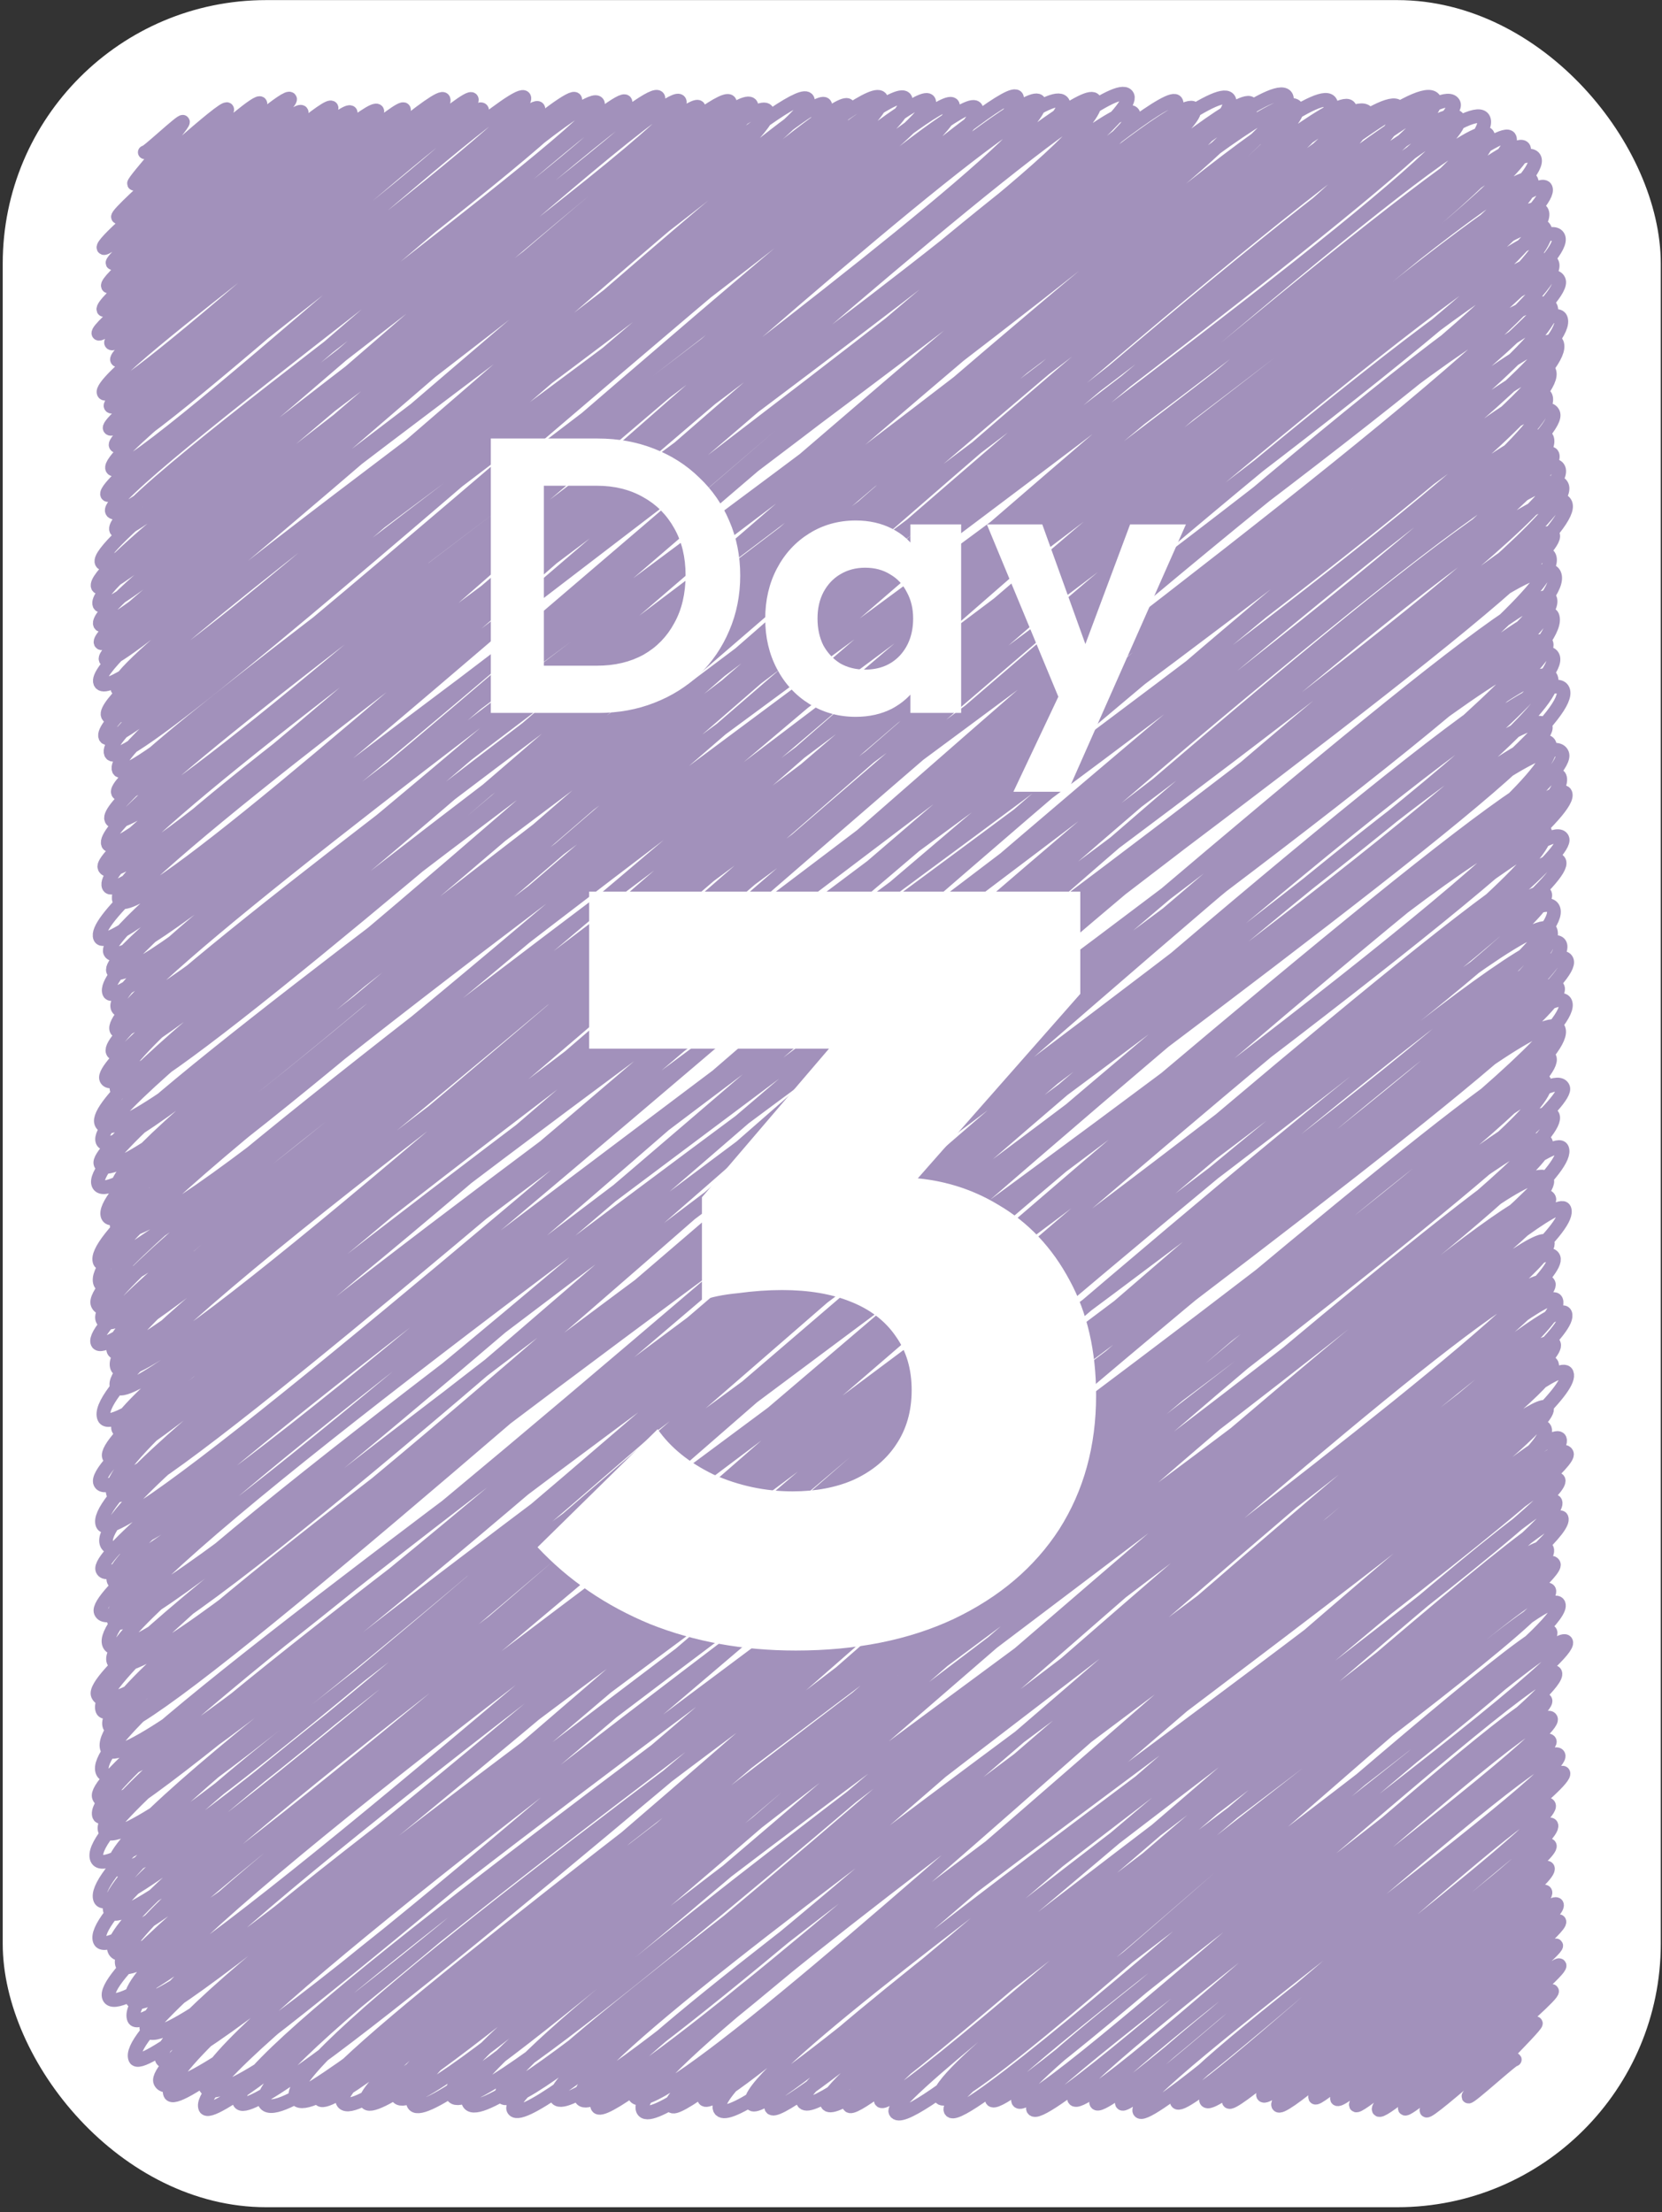 <svg width="133" height="177" viewBox="0 0 133 177" fill="none" xmlns="http://www.w3.org/2000/svg">
<rect x="0" y="0" width="133" height="177" fill="#333333" stroke="none"/>
<rect x="0.218" y="0.008" width="132.684" height="176.606" rx="21.082" fill="white"/>
<path d="M11.586 12.186C11.653 12.346 14.563 9.571 14.639 9.751C14.74 9.991 10.636 14.489 10.723 14.697C10.856 15.017 17.996 8.311 18.181 8.751C18.398 9.267 9.269 16.956 9.44 17.364C9.7 17.988 20.55 7.592 20.837 8.279C21.06 8.811 7.983 19.119 8.281 19.827C8.58 20.535 22.862 7.084 23.212 7.923C23.476 8.551 8.771 20.483 9.005 21.047C9.28 21.706 23.754 8.059 24.142 8.983C24.495 9.827 8.252 21.978 8.635 22.89C8.994 23.75 26.149 7.715 26.532 8.627C26.853 9.395 7.844 23.75 8.275 24.781C8.58 25.509 27.623 7.959 28.064 9.011C28.46 9.963 7.502 25.789 7.876 26.68C8.249 27.572 29.691 7.684 30.195 8.891C30.523 9.671 8.472 26.441 8.889 27.44C9.364 28.572 31.93 7.819 32.324 8.763C32.831 9.975 8.939 27.768 9.364 28.788C9.889 30.039 34.969 6.704 35.496 7.959C36.214 9.675 7.598 29.771 8.293 31.431C8.988 33.09 37.28 6.824 37.752 7.951C38.262 9.171 8.365 31.343 8.849 32.494C9.417 33.854 37.961 7.32 38.578 8.799C39.194 10.279 8.304 33.13 8.777 34.262C9.411 35.777 41.274 6.196 41.955 7.819C42.635 9.443 8.678 34.254 9.257 35.633C9.979 37.357 42.488 7.264 43.079 8.679C43.617 9.967 8.177 35.581 8.976 37.489C9.776 39.396 45.393 6.424 46.033 7.951C46.763 9.703 7.87 37.896 8.574 39.572C9.17 40.999 46.913 6.044 47.846 8.271C48.538 9.927 8.174 39.036 8.953 40.899C10.01 43.422 49.384 6.552 50.05 8.143C50.934 10.259 8.319 40.068 9.295 42.403C10.271 44.738 51.837 5.792 52.683 7.819C53.393 9.515 7.114 42.571 8.128 44.994C9.275 47.737 53.546 6.096 54.392 8.119C55.287 10.259 6.784 44.446 7.824 46.929C8.684 48.988 55.133 6.72 55.918 8.599C57.019 11.226 6.717 45.422 7.954 48.377C9.008 50.9 57.407 5.768 58.406 8.163C59.29 10.279 6.96 47.461 8 49.948C8.985 52.307 58.925 5.532 60.124 8.403C61.071 10.662 7.224 49.44 8.052 51.423C8.829 53.279 60.115 5.816 61.404 8.899C62.765 12.158 7.615 50.76 8.452 52.763C9.289 54.766 63.42 5.052 64.642 7.975C65.705 10.514 6.578 51.184 8.015 54.618C9.451 58.053 65.025 5.968 66.033 8.379C67.376 11.598 8.226 52.311 9.393 55.106C10.868 58.633 66.855 5.992 67.895 8.479C68.804 10.646 7.357 54.218 8.623 57.241C10.181 60.968 69.053 4.385 70.525 7.903C71.996 11.422 7.001 55.558 8.426 58.969C9.608 61.788 71.035 4.501 72.466 7.923C74.119 11.878 7.259 56.422 8.872 60.284C10.132 63.295 73.126 5.176 74.348 8.099C75.57 11.022 7.968 57.941 9.501 61.6C10.679 64.419 75.075 5.588 76.251 8.399C77.882 12.302 8.362 60.848 9.434 63.415C10.856 66.818 76.799 5.516 78.119 8.671C79.701 12.458 7.548 62.319 8.901 65.554C10.63 69.689 80.184 4.933 81.378 7.787C82.878 11.37 7.105 63.867 8.643 67.542C9.842 70.409 81.792 4.885 83.156 8.147C84.79 12.054 7.198 66.638 8.357 69.409C10.219 73.863 83.136 3.585 85.088 8.251C86.725 12.17 6.908 66.646 8.693 70.92C10.08 74.235 86.125 4.521 87.593 8.031C89.598 12.822 7.603 67.406 9.532 72.02C11.291 76.222 88.352 3.189 90.235 7.696C91.871 11.602 6.028 70.289 8.003 75.015C9.53 78.665 89.088 5.252 90.698 9.103C91.999 12.21 7.288 72.556 8.803 76.174C10.633 80.553 92.821 5.02 94.133 8.159C96.341 13.433 7.618 74.271 9.049 77.69C10.885 82.084 94 5.024 95.556 8.743C97.027 12.262 6.63 74.403 8.736 79.437C10.173 82.872 96.404 3.289 98.371 7.991C100.535 13.165 7.447 75.954 9.411 80.649C11.375 85.343 98.568 4.633 100.12 8.347C101.754 12.25 7.531 78.134 9.315 82.404C10.769 85.879 100.824 2.669 102.956 7.767C104.853 12.306 7.409 80.321 9.014 84.156C10.859 88.566 101.577 3.369 103.776 8.627C105.54 12.85 6.879 82.46 8.496 86.327C10.624 91.417 104.291 2.949 106.495 8.215C108.555 13.142 6.85 81.245 9.359 87.238C11.102 91.409 106.24 4.365 108.016 8.607C109.791 12.85 5.953 84.723 8.102 89.865C10.616 95.875 106.979 3.193 109.447 9.091C111.634 14.325 6.077 86.243 8.2 91.325C10.164 96.015 109.716 3.337 111.935 8.643C114.382 14.497 6.459 89.338 8.044 93.128C10.439 98.858 112.245 1.866 114.82 8.023C116.583 12.238 5.512 89.126 7.87 94.764C10.228 100.402 113.872 2.401 116.343 8.307C117.927 12.098 7.479 90.365 9.434 95.04C11.684 100.422 114.301 3.749 116.72 9.527C118.495 13.777 6.213 91.553 8.617 97.303C10.813 102.553 116.346 3.829 118.733 9.535C121.25 15.553 6.677 91.757 9.382 98.226C11.992 104.464 117.238 6.436 119.066 10.806C121.435 16.472 5.483 94.996 7.98 100.965C9.755 105.212 119.15 7.056 120.812 11.034C122.973 16.204 5.24 96.031 8.018 102.673C10.21 107.915 120.224 7.736 121.951 11.862C123.677 15.989 5.654 99.206 7.809 104.356C10.74 111.365 120.34 6.788 122.811 12.694C125.044 18.032 5.929 100.174 8.194 105.588C10.659 111.481 120.711 10.043 122.55 14.441C124.667 19.503 5.747 102.545 7.795 107.443C9.504 111.529 121.971 10.93 123.697 15.061C125.73 19.919 6.798 102.617 9.084 108.079C11.01 112.681 121.001 11.218 123.402 16.96C125.866 22.854 6.7 103.025 9.37 109.41C11.737 115.064 120.772 11.482 123.636 18.332C126.318 24.741 7.091 105.564 9.341 110.942C11.398 115.86 122.162 12.858 124.719 18.979C127.086 24.629 5.417 106.479 8.325 113.437C10.511 118.667 121.542 14.665 124.216 21.067C126.562 26.669 7.745 110.23 9.46 114.328C12.252 121.006 122.014 15.896 124.748 22.438C126.845 27.448 6.787 111.945 8.721 116.572C10.396 120.578 121.18 17.604 124.108 24.605C126.536 30.407 5.981 113.797 8.009 118.647C10.3 124.129 122.686 20.183 124.899 25.481C127.639 32.031 6.106 112.473 9.066 119.55C10.859 123.837 122.469 22.386 124.595 27.468C127.373 34.11 5.506 115.528 8.203 121.982C10.074 126.456 121.951 24.861 123.978 29.703C126.631 36.045 5.761 116.903 8.533 123.529C11.369 130.307 121.594 26.712 123.697 31.739C126.295 37.948 6.413 121.362 8.191 125.612C10.445 130.998 121.481 26.333 124.3 33.07C126.463 38.24 6.963 121.386 9.095 126.488C11.227 131.59 121.577 29.763 123.796 35.066C126.463 41.443 6.176 124.485 8.058 128.987C10.682 135.261 122.51 32.267 124.236 36.389C126.278 41.275 6.465 123.365 9.104 129.679C11.285 134.897 122.153 31.323 124.74 37.513C127.144 43.251 5.984 125.008 8.727 131.57C11.473 138.136 122.182 32.142 125.006 38.892C127.416 44.662 6.717 127.284 9.078 132.93C11.963 139.823 122.449 33.526 125.284 40.307C127.83 46.393 5.854 130.914 7.824 135.621C10.819 142.782 122.292 38.048 124.279 42.799C126.003 46.917 5.504 130.415 8.194 136.844C10.106 141.414 121.531 38.664 123.992 44.55C126.761 51.172 6.196 131.986 8.765 138.124C10.711 142.782 121.557 39.168 124.398 45.962C127.387 53.107 5.553 132.726 8.574 139.947C10.984 145.709 122.179 43.454 124.045 47.913C126.547 53.895 5.344 134.949 8.197 141.77C10.914 148.268 122.324 44.738 124.227 49.288C127.254 56.526 6.019 139.259 7.916 143.794C10.865 150.843 121.554 46.225 123.749 51.471C125.716 56.174 5.631 139.787 7.931 145.289C9.608 149.296 121.583 46.105 124.279 52.555C126.759 58.481 6.092 140.967 8.391 146.465C10.949 152.582 121.794 48.653 124.123 54.222C126.854 60.748 4.91 141.934 7.754 148.732C10.274 154.754 122.399 48.8 125.082 55.218C127.74 61.576 6.778 143.718 9.153 149.404C11.482 154.974 120.995 51.691 123.683 58.117C125.418 62.267 5.234 145.325 8.015 151.975C10.129 157.033 121.751 54.163 123.998 59.532C126.843 66.338 5.848 145.825 8.82 152.926C11.163 158.524 122.139 53.435 125.015 60.312C127.173 65.474 5.237 148.712 7.986 155.289C10.17 160.511 122.976 57.765 124.818 62.167C127.416 68.377 6.642 150.051 9.15 156.049C11.983 162.819 123.555 59.377 125.276 63.491C127.277 68.277 7.166 150.967 9.779 157.213C12.023 162.583 120.65 59.381 123.619 66.478C126.113 72.44 6.346 154.146 8.719 159.812C11.091 165.478 122.788 61.744 125.032 67.106C126.799 71.328 8.139 154.23 10.549 159.992C12.959 165.754 122.985 64.627 124.786 68.941C126.695 73.503 7.882 154.762 10.717 161.539C12.478 165.75 121.927 67.434 123.642 71.532C125.357 75.631 9.263 156.481 11.748 162.427C14.254 168.417 121.597 66.234 124.308 72.712C127.019 79.189 8.183 158.42 10.816 164.718C12.464 168.66 121.861 69.157 124.074 74.447C126.869 81.129 10.645 159.256 12.95 164.774C14.983 169.636 122.605 70.205 124.853 75.583C127.1 80.961 10.905 161.999 12.82 166.577C15.595 173.211 123.066 71.3 125.389 76.854C127.399 81.656 11.065 161.459 13.614 167.549C15.273 171.515 122.594 74.075 124.667 79.033C126.37 83.108 14.172 161.583 16.426 166.973C19.186 173.575 123.019 74.827 125.273 80.217C127.697 86.011 14.138 163.198 16.423 168.66C17.987 172.399 122.408 76.79 124.728 82.336C127.219 88.294 16.907 162.843 19.154 168.213C20.965 172.539 122.472 80.965 124.01 84.639C125.994 89.382 18.957 162.951 21.162 168.225C23.774 174.47 121.18 80.741 123.616 86.567C125.823 91.841 21.309 162.203 23.673 167.861C26.169 173.831 122.724 81.38 125.087 87.03C126.701 90.889 24.119 164.43 25.587 167.941C27.148 171.671 122.289 84.559 124.265 89.29C126.24 94.02 25.61 163.858 27.412 168.169C29.596 173.387 121.519 86.155 123.717 91.409C125.296 95.183 27.733 164.45 29.3 168.193C31.087 172.463 123.378 88.022 125.006 91.913C127.263 97.307 29.596 162.487 31.788 167.729C33.865 172.691 121.554 89.03 123.798 94.392C125.562 98.606 30.723 162.715 33.08 168.349C35.05 173.055 122.072 91.357 123.972 95.903C125.302 99.078 34.149 162.751 36.208 167.673C38.268 172.595 123.816 93.46 125.192 96.751C127.338 101.881 35.322 163.051 37.494 168.241C39.667 173.431 122.26 95.631 123.845 99.418C125.287 102.869 38.456 163.618 40.171 167.717C42.019 172.139 122.272 95.723 124.328 100.637C126.037 104.724 39.669 165.414 41.074 168.764C42.832 172.971 121.985 98.066 123.935 102.721C125.151 105.628 42.998 164.222 44.509 167.841C46.346 172.231 123.112 100.661 124.534 104.06C126.417 108.563 44.683 163.562 46.493 167.893C48.324 172.271 123.842 101.729 125.258 105.112C127.057 109.414 46.149 164.614 47.803 168.565C49.074 171.603 122.848 103.952 124.355 107.551C125.681 110.726 49.456 164.534 50.777 167.689C52.706 172.303 122.344 104.74 124.195 109.17C125.53 112.361 49.546 164.302 51.438 168.824C53.283 173.235 123.894 106.335 125.383 109.886C127.193 114.212 52.611 165.778 53.746 168.489C54.8 171.008 122.573 109.762 123.787 112.665C125 115.568 54.841 164.342 56.353 167.957C57.436 170.548 122.017 110.482 123.63 114.332C125.244 118.183 55.881 164.642 57.595 168.744C59.31 172.847 123.619 112.277 124.824 115.16C126.252 118.575 58.615 164.654 60.144 168.309C61.329 171.144 123.911 112.773 125.389 116.308C126.359 118.627 60.437 165.582 61.717 168.644C62.774 171.172 123.796 116.208 124.722 118.427C125.727 120.83 63.038 165.25 64.26 168.173C65.731 171.691 123.564 118.007 124.473 120.182C125.684 123.077 65.013 165.542 66.177 168.325C67.544 171.591 124.079 119.347 124.966 121.466C126.24 124.513 66.847 165.854 67.944 168.477C68.825 170.58 122.533 120.922 123.801 123.957C125.07 126.992 69.355 165.386 70.484 168.085C71.281 169.992 123.118 122.234 124.34 125.16C125.18 127.168 70.817 166.973 71.649 168.968C73.001 172.199 123.008 124.957 123.975 127.264C124.943 129.571 74.015 164.878 75.237 167.801C76.46 170.724 123.558 125.548 124.731 128.351C125.974 131.322 75.061 166.465 76.063 168.86C77.065 171.256 123.265 128.663 124.074 130.594C124.945 132.678 78.658 166.305 79.371 168.013C80.213 170.028 124.479 129.347 125.331 131.382C126.182 133.417 80.541 165.87 81.479 168.121C82.308 170.104 123.619 131.854 124.459 133.865C125.394 136.104 81.974 167.109 82.664 168.752C83.55 170.868 122.909 134.233 123.674 136.064C124.32 137.608 85.195 166.137 85.954 167.953C86.785 169.94 123.208 135.373 124.114 137.536C124.792 139.155 87.005 166.553 87.724 168.269C88.442 169.984 123.228 137.452 124.019 139.339C124.537 140.583 88.958 166.329 89.783 168.305C90.319 169.584 123.871 138.424 124.722 140.459C125.394 142.066 90.415 167.109 91.176 168.924C91.938 170.74 124.583 140.623 125.108 141.878C125.696 143.282 93.383 166.297 94.177 168.193C94.858 169.824 123.219 142.694 123.955 144.457C124.583 145.961 96.034 166.913 96.517 168.069C97.233 169.776 123.529 144.573 124.146 146.045C124.827 147.672 97.853 167.001 98.336 168.161C98.785 169.236 123.439 146.297 124.021 147.688C124.505 148.848 100.543 166.381 101.076 167.653C101.574 168.844 123.396 148.364 123.865 149.488C124.401 150.771 101.734 167.129 102.284 168.449C102.765 169.596 123.173 150.211 123.671 151.403C124.129 152.498 104.775 166.705 105.244 167.829C105.551 168.565 124.114 151.263 124.592 152.406C125.07 153.55 106.637 167.089 106.991 167.941C107.367 168.84 124.433 152.906 124.789 153.754C125.145 154.602 108.132 167.549 108.505 168.449C108.786 169.116 124.305 155.129 124.534 155.673C124.751 156.189 109.954 167.905 110.33 168.804C110.675 169.628 124.531 156.621 124.803 157.269C125.055 157.868 112.184 168.149 112.418 168.712C112.653 169.276 124.016 158.876 124.201 159.32C124.407 159.808 113.899 168.277 114.151 168.876C114.313 169.264 122.741 161.503 122.906 161.899C122.996 162.115 117.421 167.545 117.507 167.757C117.58 167.933 121.154 164.646 121.218 164.798" stroke="#A291BB" stroke-width="1.097" stroke-linecap="round" stroke-linejoin="round"/>
<path d="M42.181 57.046L42.181 53.267L47.772 53.267C49.188 53.267 50.427 52.975 51.489 52.392C52.551 51.789 53.373 50.945 53.956 49.862C54.56 48.78 54.862 47.499 54.862 46.021C54.862 44.584 54.56 43.335 53.956 42.273C53.352 41.19 52.52 40.357 51.458 39.774C50.396 39.17 49.167 38.868 47.772 38.868L42.088 38.868L42.088 35.089L47.834 35.089C49.459 35.089 50.958 35.36 52.332 35.901C53.727 36.443 54.935 37.213 55.955 38.212C56.996 39.191 57.798 40.347 58.36 41.679C58.943 43.012 59.235 44.47 59.235 46.052C59.235 47.635 58.943 49.102 58.36 50.456C57.798 51.789 57.007 52.955 55.986 53.954C54.966 54.933 53.758 55.693 52.363 56.234C50.989 56.776 49.5 57.046 47.897 57.046L42.181 57.046ZM39.277 57.046L39.277 35.089L43.524 35.089L43.524 57.046L39.277 57.046ZM68.482 57.358C67.108 57.358 65.869 57.015 64.765 56.328C63.661 55.641 62.797 54.704 62.173 53.517C61.548 52.33 61.236 50.997 61.236 49.519C61.236 48.02 61.548 46.677 62.173 45.49C62.797 44.303 63.661 43.366 64.765 42.679C65.869 41.992 67.108 41.648 68.482 41.648C69.565 41.648 70.533 41.867 71.386 42.304C72.24 42.741 72.917 43.356 73.417 44.147C73.937 44.917 74.218 45.792 74.26 46.77L74.26 52.205C74.218 53.205 73.937 54.089 73.417 54.86C72.917 55.63 72.24 56.245 71.386 56.703C70.533 57.14 69.565 57.358 68.482 57.358ZM69.231 53.579C70.377 53.579 71.303 53.205 72.011 52.455C72.719 51.684 73.073 50.695 73.073 49.488C73.073 48.697 72.906 47.999 72.573 47.395C72.261 46.77 71.813 46.291 71.23 45.958C70.668 45.604 70.002 45.427 69.231 45.427C68.482 45.427 67.816 45.604 67.233 45.958C66.67 46.291 66.223 46.77 65.889 47.395C65.577 47.999 65.421 48.697 65.421 49.488C65.421 50.3 65.577 51.018 65.889 51.643C66.223 52.247 66.67 52.725 67.233 53.08C67.816 53.413 68.482 53.579 69.231 53.579ZM72.855 57.046L72.855 52.986L73.51 49.3L72.855 45.677L72.855 41.961L76.915 41.961L76.915 57.046L72.855 57.046ZM85.282 57.171L78.973 41.961L83.408 41.961L87.593 53.579L86.094 53.579L90.435 41.961L94.902 41.961L88.187 57.14L85.282 57.171ZM81.097 63.355L85.688 53.642L88.187 57.14L85.438 63.355L81.097 63.355Z" fill="white"/>
<path d="M63.677 132.07C59.46 132.07 55.58 131.367 52.038 129.961C48.496 128.499 45.488 126.447 43.014 123.804L52.629 114.358C53.641 115.82 55.131 117.029 57.099 117.985C59.123 118.885 61.231 119.334 63.424 119.334C65.28 119.334 66.91 119.025 68.316 118.407C69.778 117.732 70.902 116.804 71.689 115.623C72.533 114.386 72.955 112.924 72.955 111.238C72.955 109.551 72.533 108.117 71.689 106.936C70.846 105.699 69.637 104.772 68.063 104.153C66.545 103.535 64.717 103.225 62.581 103.225C61.456 103.225 60.275 103.31 59.038 103.478C57.858 103.591 56.902 103.788 56.171 104.069L62.749 95.803C64.549 95.353 66.179 94.988 67.641 94.707C69.159 94.37 70.509 94.201 71.689 94.201C74.726 94.201 77.453 94.932 79.871 96.394C82.288 97.799 84.2 99.824 85.606 102.466C87.011 105.053 87.714 108.117 87.714 111.659C87.714 115.708 86.73 119.278 84.762 122.371C82.794 125.407 79.983 127.797 76.328 129.54C72.73 131.226 68.513 132.07 63.677 132.07ZM56.171 104.069L56.171 95.803L70.087 79.526L86.449 79.526L72.111 95.803L56.171 104.069ZM47.146 83.911L47.146 71.344L86.449 71.344L86.449 79.526L75.063 83.911L47.146 83.911Z" fill="white"/>
</svg>
